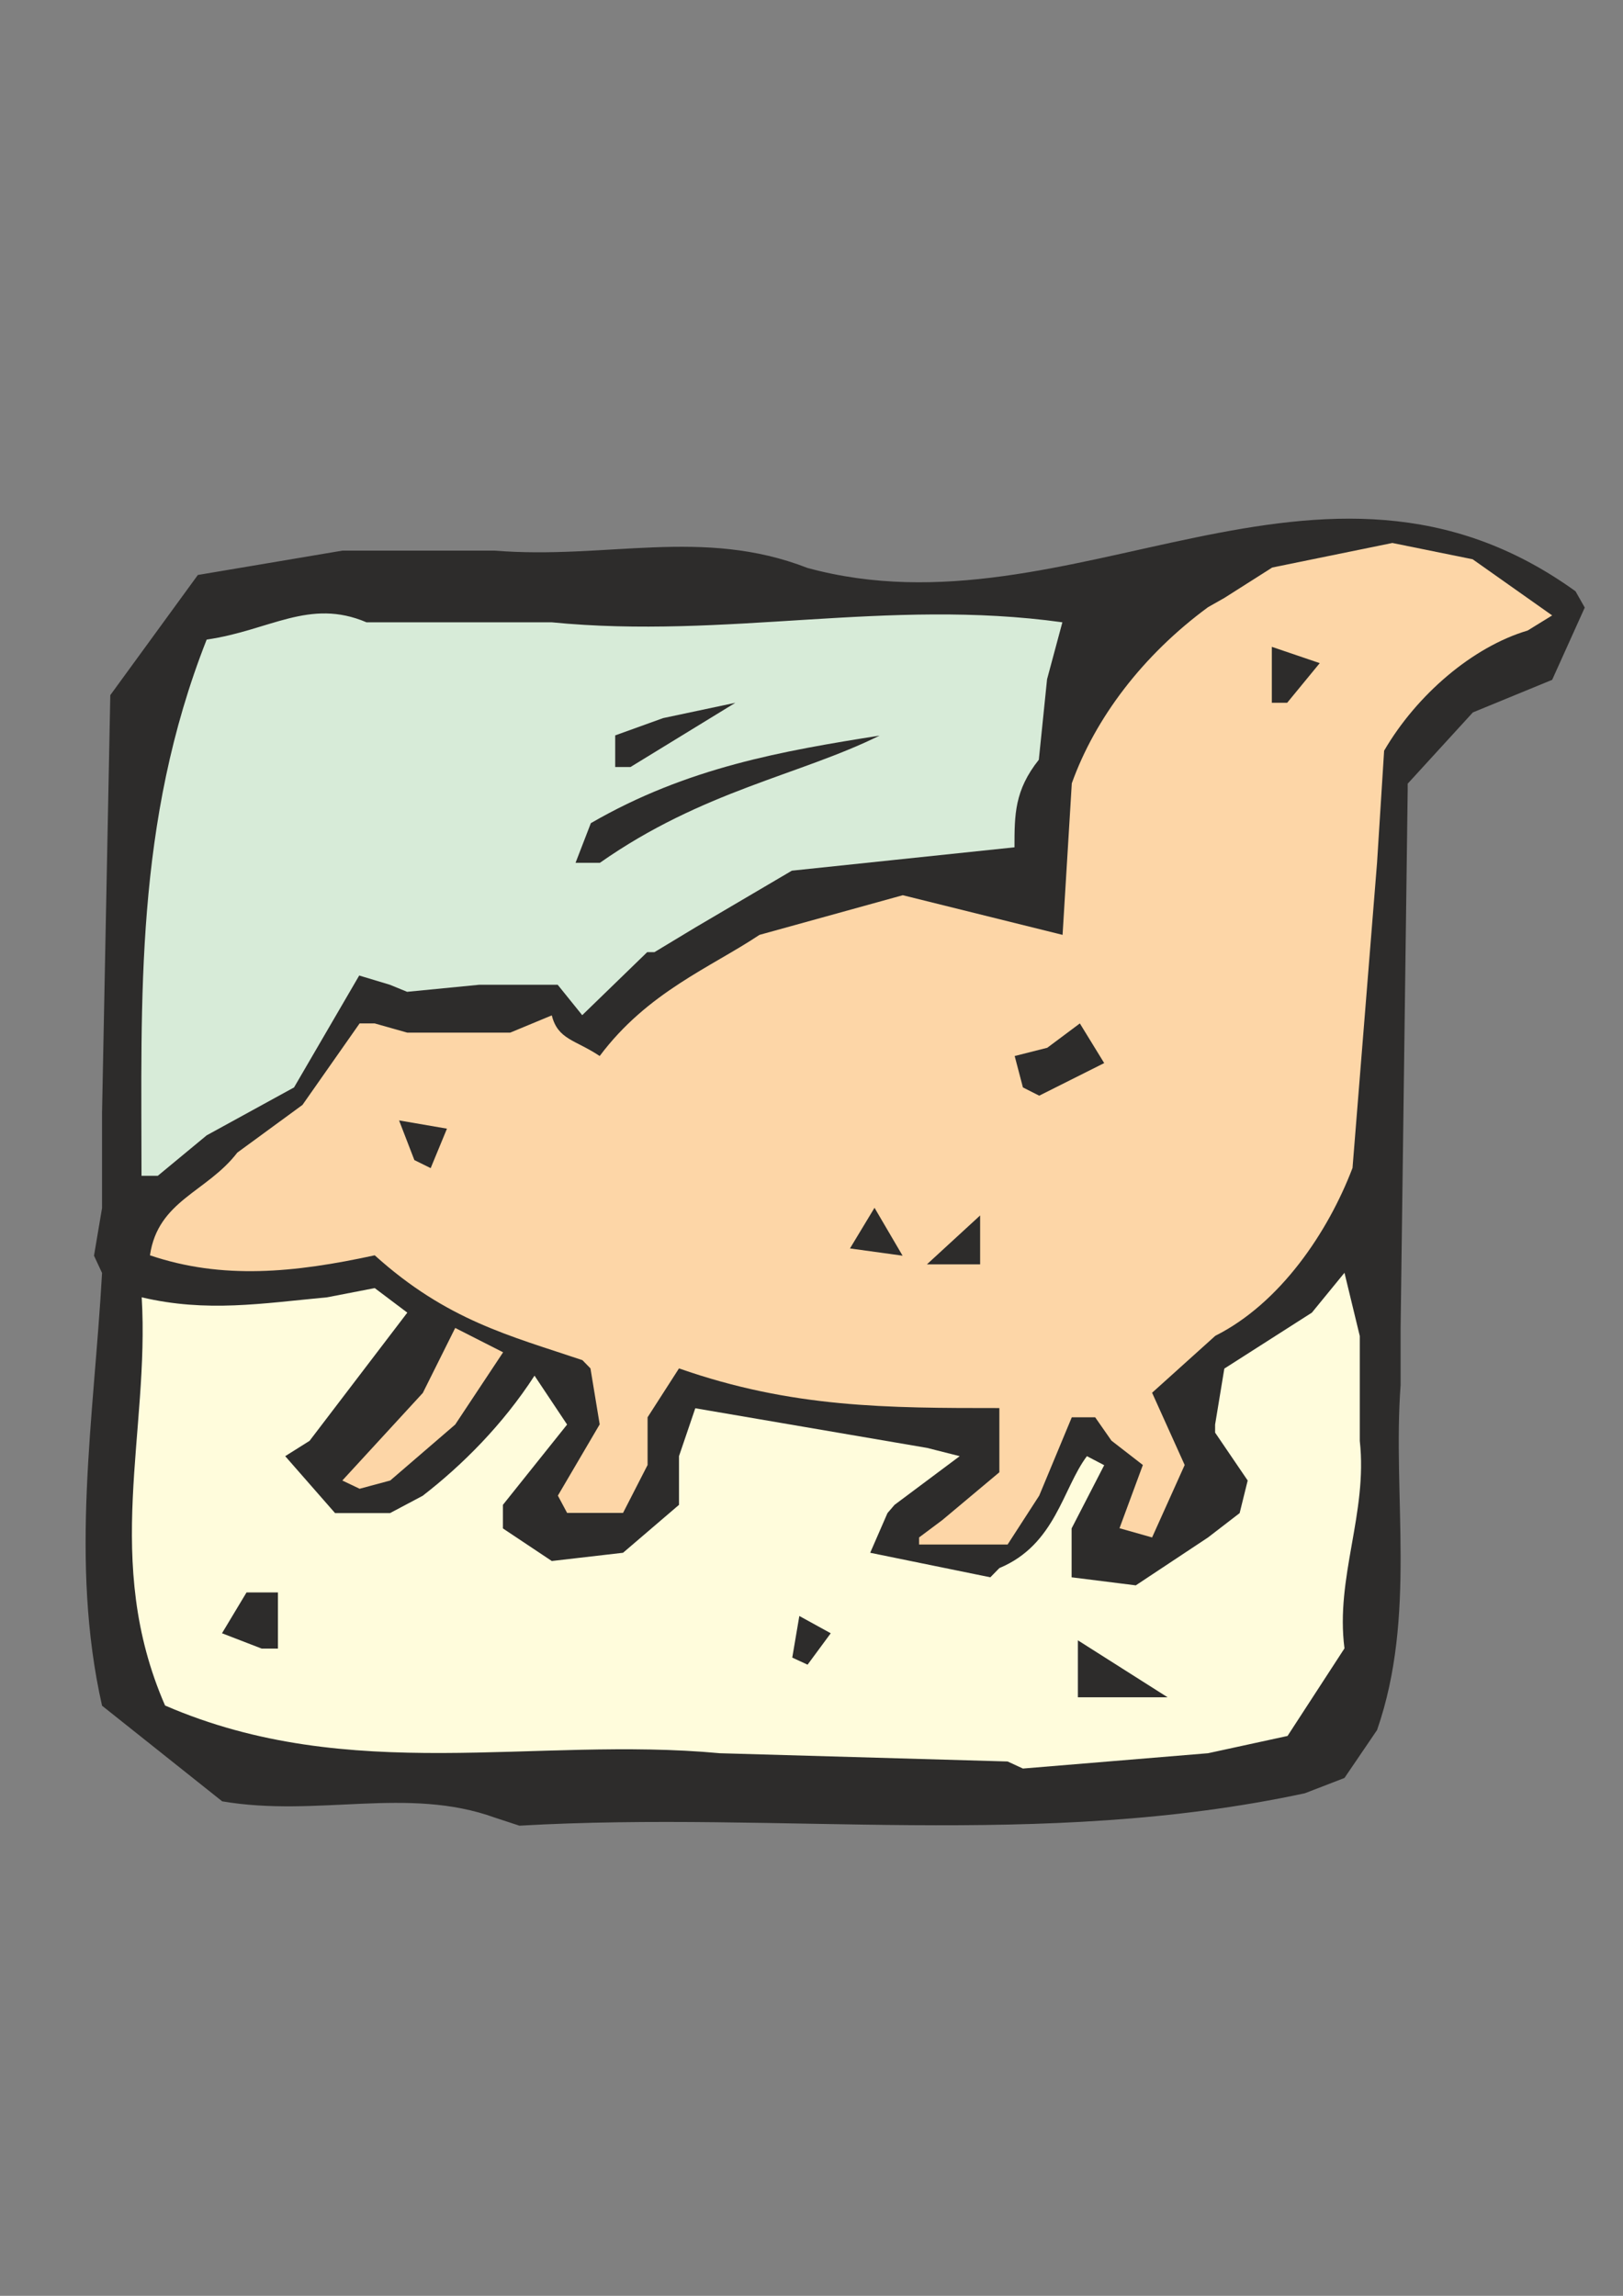 <?xml version="1.0" encoding="utf-8"?>
<!-- Created by UniConvertor 2.0rc4 (https://sk1project.net/) -->
<svg xmlns="http://www.w3.org/2000/svg" height="841.89pt" viewBox="0 0 595.276 841.89" width="595.276pt" version="1.1" xmlns:xlink="http://www.w3.org/1999/xlink" id="2ffd8711-f612-11ea-9abc-dcc15c148e23">

<rect x="0" y="0" width="595.276" height="841.89" fill="#808080" stroke="none"/>

<g>
	<path style="fill:#2d2c2b;" d="M 181.502,666.537 C 149.462,654.945 116.558,666.537 81.494,660.561 L 37.43,625.497 C 25.478,572.505 34.478,519.873 37.43,466.809 34.478,460.473 34.478,460.473 34.478,460.473 L 37.43,442.977 37.43,407.913 40.454,254.913 72.566,210.849 125.558,201.921 181.502,201.921 C 222.614,205.233 257.678,193.281 296.126,208.257 393.11,234.753 484.19,149.289 577.862,216.825 581.246,222.801 581.246,222.801 581.246,222.801 L 569.294,249.297 540.206,261.249 516.302,287.385 C 516.302,289.977 516.302,289.977 516.302,289.977 L 513.71,486.969 513.71,507.921 C 510.686,548.601 519.614,592.593 505.07,634.425 L 493.118,651.993 478.574,657.609 C 381.158,678.489 287.198,663.945 190.502,669.489 L 181.502,666.537 Z" />
	<path style="fill:#fffcdc;" d="M 369.566,645.945 L 264.014,642.921 C 196.046,636.585 128.51,654.873 60.542,625.425 37.43,572.433 54.926,525.345 51.974,475.737 75.878,481.353 96.038,477.969 119.942,475.737 L 137.438,472.353 149.39,481.353 113.534,528.369 104.606,533.985 122.894,554.865 143.054,554.865 155.006,548.529 C 169.55,537.297 184.454,522.393 196.046,504.465 L 207.998,522.393 184.454,551.841 184.454,560.481 202.382,572.433 228.518,569.409 249.038,551.841 249.038,533.985 255.014,516.417 340.046,530.961 351.998,533.985 328.094,551.841 C 325.502,554.865 325.502,554.865 325.502,554.865 L 319.166,569.409 363.23,578.409 C 366.542,575.025 366.542,575.025 366.542,575.025 387.134,566.457 389.726,545.865 398.654,533.985 404.99,537.297 404.99,537.297 404.99,537.297 L 393.038,560.481 393.038,578.409 416.582,581.361 443.078,563.793 454.67,554.865 457.622,542.913 445.67,525.345 C 445.67,522.393 445.67,522.393 445.67,522.393 L 449.054,501.873 481.166,481.353 493.118,466.737 498.734,489.921 498.734,528.369 C 501.686,554.865 489.734,578.409 493.118,604.473 L 472.238,636.585 443.078,642.921 375.182,648.537 369.566,645.945 Z" />
	<path style="fill:#2d2c2b;" d="M 395.342,622.401 L 395.342,601.521 428.246,622.401 395.342,622.401 Z" />
	<path style="fill:#2d2c2b;" d="M 290.582,607.857 C 290.582,607.857 290.582,607.857 290.582,607.857 L 293.174,592.593 304.694,598.929 296.198,610.449 290.582,607.857 Z" />
	<path style="fill:#2d2c2b;" d="M 95.966,604.545 L 81.422,598.929 90.422,583.953 101.942,583.953 101.942,604.545 95.966,604.545 Z" />
	<path style="fill:#fdd6a7;" d="M 337.094,563.793 L 345.662,557.385 366.542,539.889 366.542,516.345 C 325.502,516.345 290.51,516.345 249.038,501.801 L 237.518,519.729 237.518,537.225 228.518,554.793 207.998,554.793 C 204.614,548.457 204.614,548.457 204.614,548.457 L 219.95,522.321 216.566,501.801 C 213.614,498.777 213.614,498.777 213.614,498.777 187.118,489.849 163.934,484.233 137.438,460.329 107.99,466.737 81.494,469.329 54.998,460.329 57.95,440.169 75.878,437.217 87.038,422.673 L 110.942,405.177 131.894,375.297 C 137.438,375.297 137.438,375.297 137.438,375.297 L 149.39,378.681 187.118,378.681 202.382,372.345 C 204.614,381.273 211.022,381.273 219.95,387.249 237.518,363.777 260.63,354.777 278.558,342.825 L 331.118,328.281 389.726,342.825 393.11,287.241 C 401.678,263.337 419.174,240.225 443.078,222.657 449.054,219.273 449.054,219.273 449.054,219.273 L 466.622,208.113 510.686,199.113 540.134,205.089 569.294,225.681 560.294,231.225 C 540.134,237.201 519.614,254.769 507.662,275.289 L 505.07,316.329 496.07,428.289 C 487.142,451.761 469.574,477.897 445.742,489.849 L 422.558,510.729 434.51,537.225 422.558,563.793 410.606,560.409 419.174,537.225 407.654,528.297 401.678,519.729 393.11,519.729 381.158,548.457 369.566,566.385 351.998,566.385 337.094,566.385 337.094,563.793 Z" />
	<path style="fill:#fdd6a7;" d="M 125.558,542.913 C 125.558,542.913 125.558,542.913 125.558,542.913 L 155.078,510.801 166.958,486.969 184.526,495.897 166.958,522.393 143.126,542.913 131.894,545.937 125.558,542.913 Z" />
	<path style="fill:#2d2c2b;" d="M 339.974,463.641 L 359.486,445.713 359.486,463.641 339.974,463.641 Z" />
	<path style="fill:#2d2c2b;" d="M 311.75,457.809 L 320.75,442.905 331.046,460.473 311.75,457.809 Z" />
	<path style="fill:#d7ebd8;" d="M 51.902,431.169 C 51.902,366.657 49.31,301.713 75.806,234.537 98.918,231.225 113.462,219.273 134.414,228.201 L 202.31,228.201 C 266.534,234.537 325.43,219.273 389.654,228.201 L 384.038,249.081 381.014,278.601 C 372.086,289.833 372.086,298.761 372.086,310.713 L 290.438,319.281 254.942,340.161 240.038,349.161 C 237.374,349.161 237.374,349.161 237.374,349.161 L 213.542,372.273 204.542,361.113 193.382,361.113 175.814,361.113 149.318,363.705 C 142.982,361.113 142.982,361.113 142.982,361.113 L 131.75,357.729 107.846,398.769 75.806,416.337 57.878,431.169 51.902,431.169 Z" />
	<path style="fill:#2d2c2b;" d="M 151.982,425.409 C 151.982,425.409 151.982,425.409 151.982,425.409 L 146.366,410.865 163.934,413.889 157.958,428.361 151.982,425.409 Z" />
	<path style="fill:#2d2c2b;" d="M 375.182,398.769 L 372.158,387.249 384.11,384.225 396.062,375.297 404.99,389.841 381.158,401.793 375.182,398.769 Z" />
	<path style="fill:#2d2c2b;" d="M 211.094,316.401 L 216.71,301.857 C 252.134,281.337 287.27,275.361 322.622,269.745 293.246,284.289 257.75,289.905 220.022,316.401 L 211.094,316.401 Z" />
	<path style="fill:#2d2c2b;" d="M 225.638,281.265 L 225.638,269.673 243.206,263.337 269.702,257.721 231.254,281.265 225.638,281.265 Z" />
	<path style="fill:#2d2c2b;" d="M 466.478,257.721 L 466.478,237.201 484.046,243.177 472.094,257.721 466.478,257.721 Z" />
</g>
</svg>